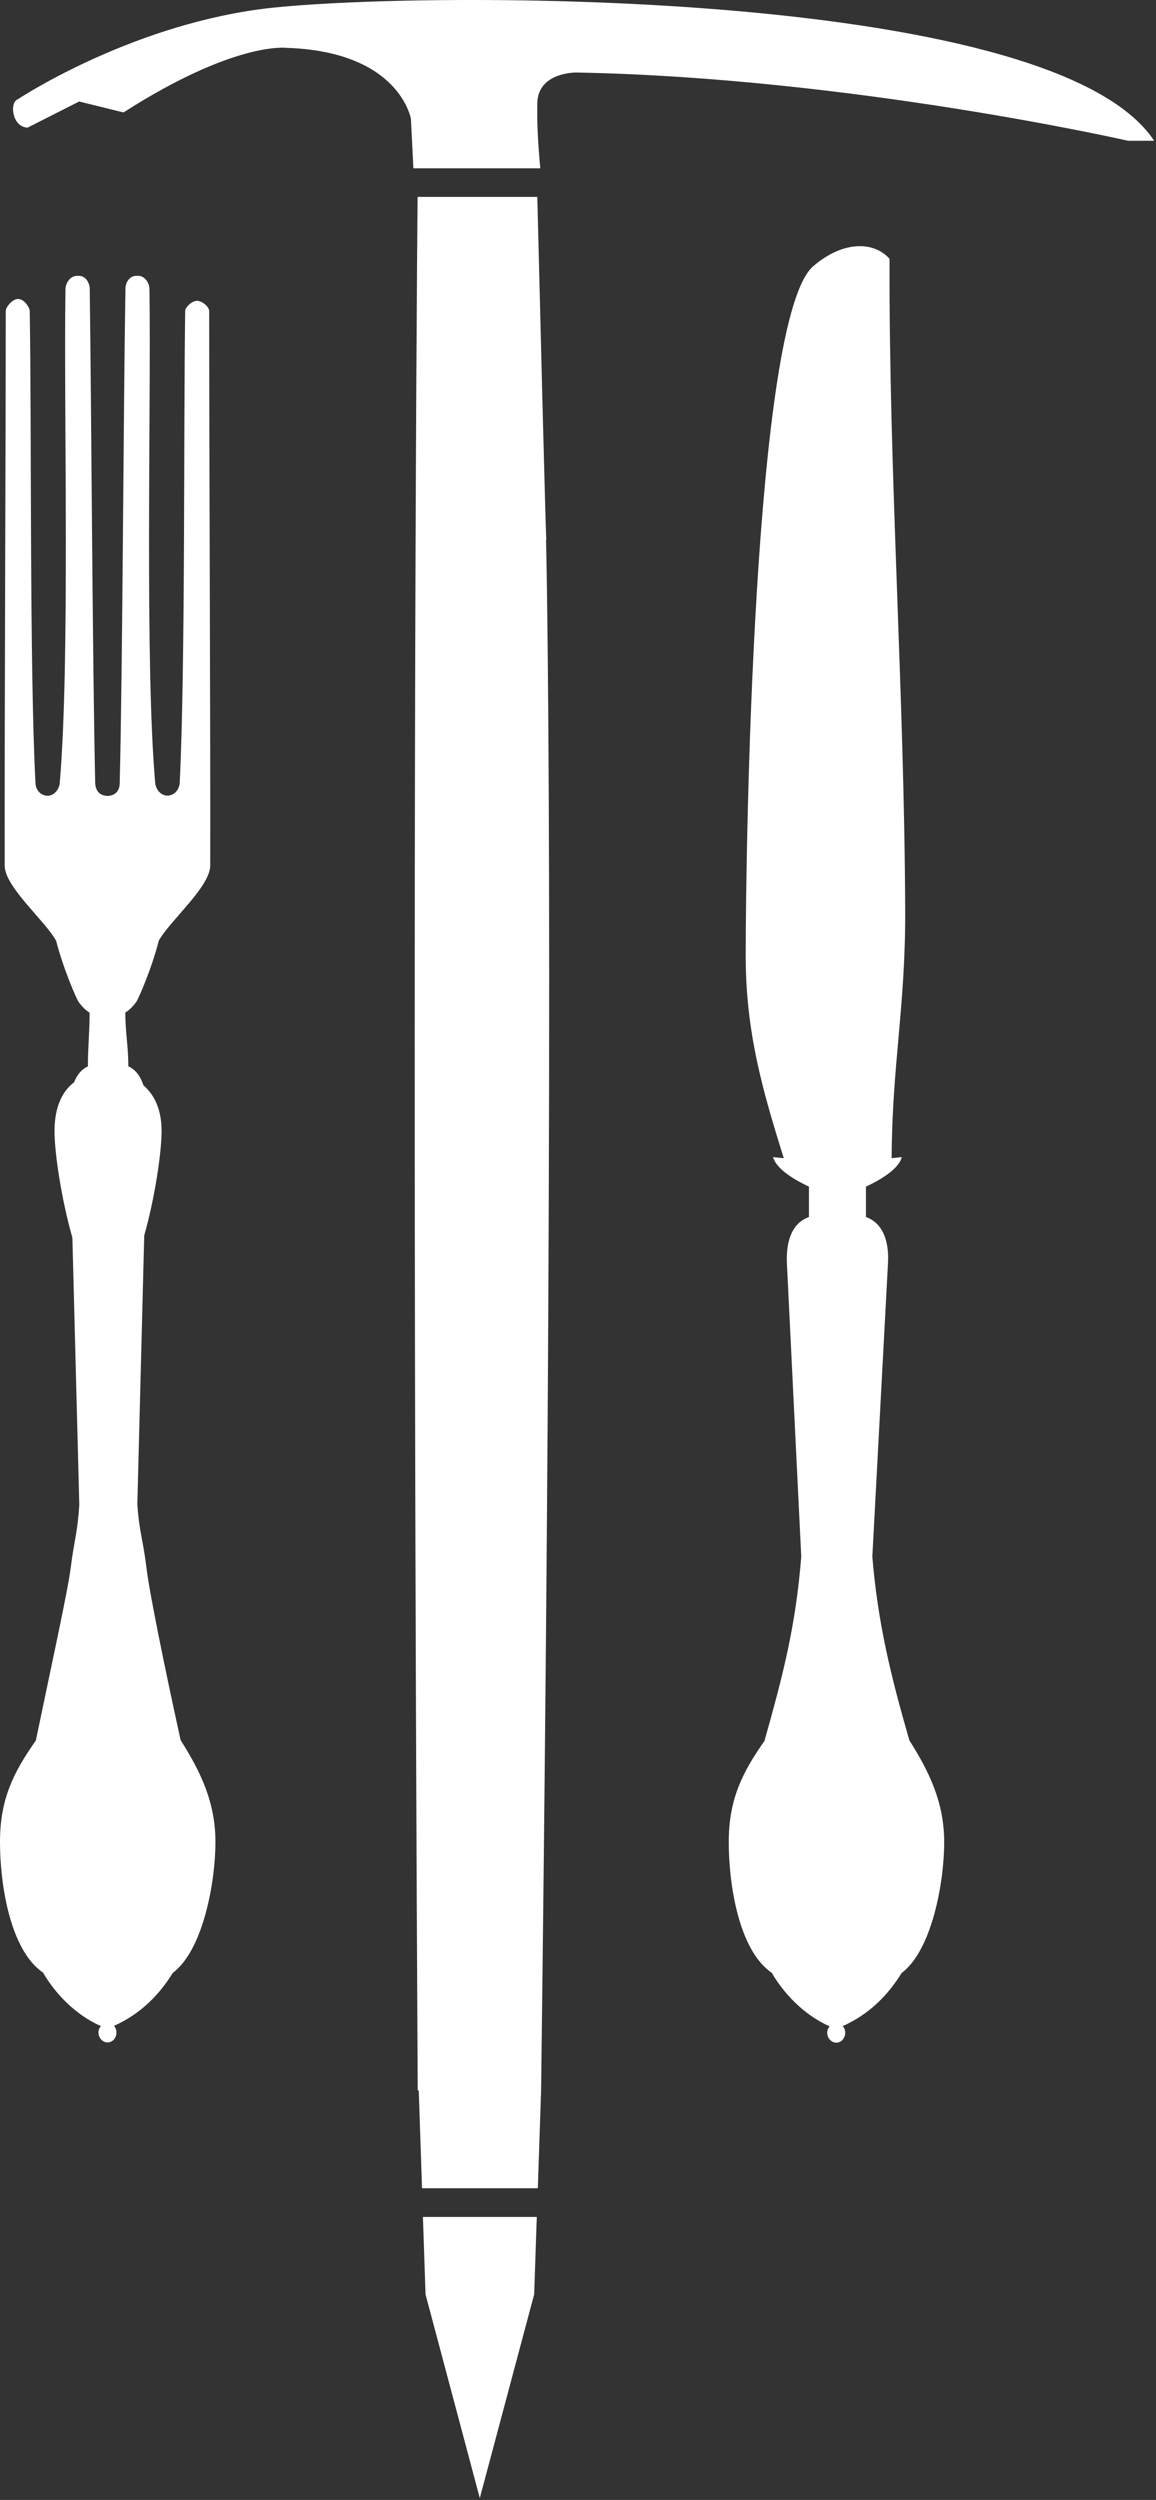 <svg xmlns="http://www.w3.org/2000/svg" width="154" height="333" fill="none"><rect width="100%" height="100%" fill="#333333" stroke="none"/><path fill="#fff" d="M72.743 71.874s1.285 51.555-.66 206.586l-.435 13.023H56.221l-.435-13.023h-.139c-.816-148.528-.156-236.337-.017-252.23h15.949c.26 10.538 1.112 44.983 1.198 45.644m-1.616 233.742-7.244 27.142-7.228-27.142-.347-10.311h15.167zM2.292 13.275l.053-.035S16.747 3.66 34.538 1.242s105.387-3.39 119.216 17.51h-3.474s-36.936-8.416-73.473-9.094c0 0-5.125-.104-5.23 4.069-.017.695 0 1.443 0 2.19.053 2.609.279 5.234.4 6.504H55.073l-.33-6.573s-1.46-9.007-16.644-9.476c0 0-6.862-.87-21.647 8.607l-5.907-1.46-6.863 3.477s-1.633.07-1.928-2.156c0 0-.156-1.148.521-1.583m2.503 218.568c2.015-9.702 4.308-20.17 4.638-22.969.47-3.739.921-4.678 1.147-8.434l-.92-35.558c-1.46-5.112-2.38-11.285-2.38-14.188 0-3.2 1.024-5.321 2.605-6.504.4-.991.956-1.721 1.842-2.121 0-2.608.226-4.521.226-7.164-.626-.365-1.147-.991-1.442-1.391-.296-.365-2.137-4.694-3.006-8.155-1.425-2.643-6.758-7.094-6.863-9.963-.034-18.988.14-54.911.14-73.934 0-.521.85-1.617 1.65-1.617s1.546 1.13 1.546 1.617c.26 15.32-.035 47.556.765 62.875 0 .522.364 1.617 1.615 1.687 1.147-.07 1.581-1.182 1.616-1.687 1.39-16.1.521-49.66.764-65.848.035-.765.66-1.808 1.651-1.721.99-.105 1.546.887 1.58 1.652.227 16.344.366 49.573.73 65.9.035.469.14 1.652 1.651 1.721 1.477-.069 1.616-1.252 1.616-1.721.4-16.345.486-49.573.764-65.9 0-.765.591-1.757 1.581-1.652.956-.105 1.616.956 1.616 1.721.226 16.171-.625 49.73.764 65.831.035.504.47 1.617 1.616 1.687 1.251-.07 1.616-1.165 1.65-1.687.765-15.319.504-47.556.73-62.875 0-.487.886-1.356 1.581-1.356s1.616.817 1.616 1.356c0 19.023.174 54.946.139 73.934-.104 2.869-5.438 7.337-6.863 9.963-.85 3.46-2.71 7.79-3.005 8.155-.296.4-.817 1.026-1.442 1.391 0 2.799.4 4.382.4 7.164.99.469 1.615 1.321 2.015 2.538 1.46 1.252 2.415 3.235 2.415 6.069 0 2.869-.886 8.885-2.311 13.928l-.92 35.819c.26 3.755.764 4.694 1.215 8.433.33 2.938 2.311 12.78 4.552 22.969 2.606 4.121 4.639 8.225 4.639 13.563s-1.633 14.414-5.681 17.44c-1.72 2.799-4.204 5.442-7.836 7.059.209.227.33.557.33.887 0 .731-.538 1.322-1.18 1.322-.644 0-1.217-.591-1.217-1.322 0-.33.122-.626.33-.852-3.51-1.547-6.185-4.486-7.714-7.129C1.355 259.785 0 251.021 0 245.353s1.772-9.25 4.812-13.563m97.048.031c2.502-8.85 4.152-15.319 4.882-24.465l-1.911-39.07c-.139-3.113.764-5.408 2.936-6.173v-4.051c-1.651-.765-4.326-2.243-4.778-3.93.417.035.886.104 1.425.139-2.867-9.146-5.073-16.866-5.073-27.003 0-13.076.92-84.87 8.999-91.809 3.787-3.269 7.922-3.46 10.164-.99-.105 28.394 1.98 57.901 2.084 86.991.035 12.641-1.754 20.5-1.806 32.811.486-.035.955-.104 1.355-.139-.435 1.687-3.128 3.165-4.778 3.93v4.051c2.172.765 3.11 3.078 2.936 6.173l-2.085 39.07c.73 8.851 2.485 15.98 4.934 24.465 2.606 4.121 4.639 8.225 4.639 13.563s-1.633 14.414-5.681 17.44c-1.72 2.799-4.204 5.442-7.836 7.059.209.226.331.557.331.887 0 .731-.539 1.322-1.182 1.322s-1.216-.591-1.216-1.322c0-.33.122-.626.33-.852-3.509-1.547-6.185-4.486-7.714-7.129-4.378-2.973-5.733-11.737-5.733-17.405s1.772-9.251 4.813-13.563"/></svg>